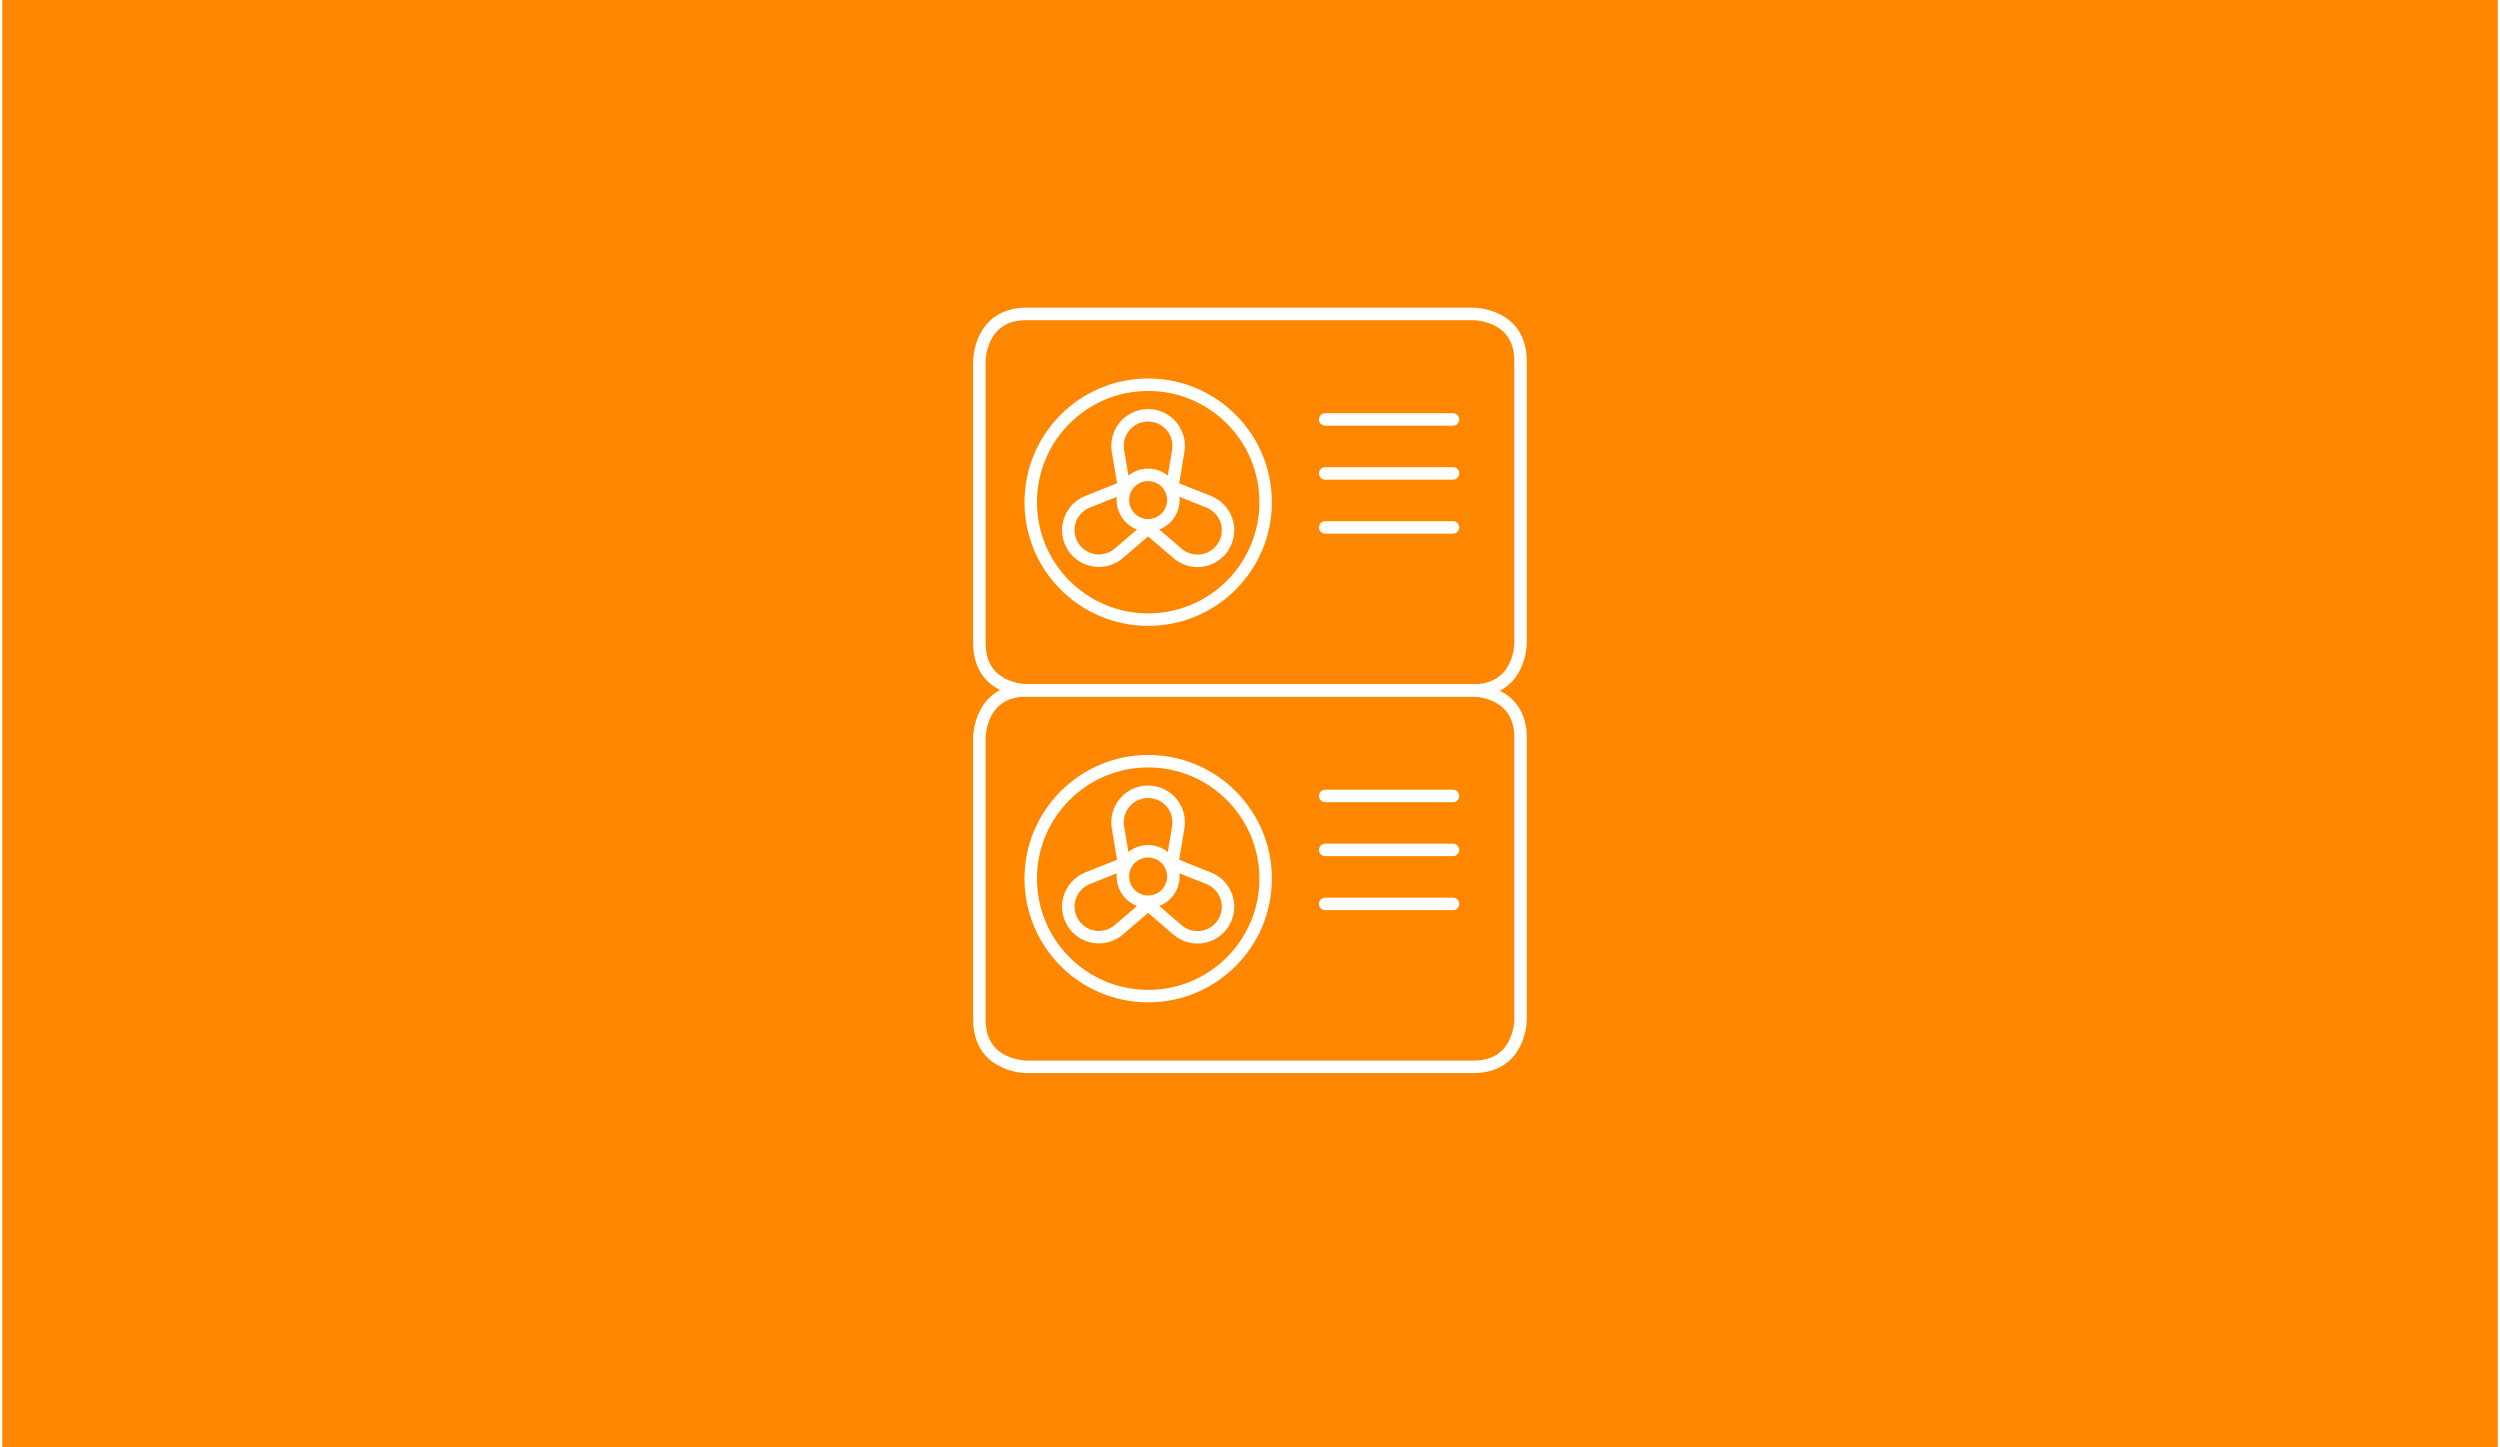 <svg xmlns="http://www.w3.org/2000/svg" id="Ebene_1" width="380" height="220" viewBox="0.0 13.0 600.0 348.0">
  <defs>
    <style>
      .cls-1 {
        fill: #ff8700;
      }

      .cls-2 {
        fill: none;
        stroke: #fff;
        stroke-linecap: round;
        stroke-linejoin: round;
        stroke-width: 3px;
      }
    </style>
  </defs>
  <rect class="cls-1" width="600" height="374" />
  <g>
    <g>
      <g>
        <path class="cls-2" d="M246.25,179h107.49s11.31,0,11.31,11.31v67.89s0,11.31-11.31,11.31h-107.49s-11.31,0-11.31-11.31v-67.89s0-11.31,11.31-11.31" />
        <path class="cls-2" d="M247.28,224.26c0,15.6,12.64,28.24,28.24,28.24s28.24-12.64,28.24-28.24-12.64-28.24-28.24-28.24-28.24,12.64-28.24,28.24Z" />
        <path class="cls-2" d="M294.33,228.66c-.69-2.05-2.24-3.69-4.25-4.49l-8.79-3.5,1.46-8.76c.66-4.01-2.06-7.79-6.06-8.44-4.01-.66-7.79,2.06-8.44,6.06-.13.79-.13,1.59,0,2.38l1.46,8.76-8.79,3.5c-3.77,1.52-5.59,5.8-4.07,9.56,1.52,3.77,5.8,5.59,9.56,4.07.74-.3,1.42-.71,2.02-1.22l7.07-6.07,7.07,6.07c3.07,2.65,7.72,2.31,10.37-.77,1.7-1.97,2.23-4.69,1.4-7.15Z" />
        <path class="cls-2" d="M269.44,223.74c0,3.35,2.71,6.07,6.06,6.07,3.35,0,6.07-2.71,6.07-6.06h0c0-3.36-2.72-6.07-6.07-6.07s-6.07,2.72-6.07,6.07h0" />
      </g>
      <line class="cls-2" x1="318.08" y1="204.37" x2="348.81" y2="204.37" />
      <line class="cls-2" x1="318.08" y1="217.35" x2="348.81" y2="217.35" />
      <line class="cls-2" x1="318.08" y1="230.33" x2="348.81" y2="230.33" />
    </g>
    <g>
      <g>
        <path class="cls-2" d="M246.25,88.48h107.49s11.31,0,11.31,11.31v67.89s0,11.31-11.31,11.31h-107.49s-11.31,0-11.31-11.31v-67.89s0-11.31,11.31-11.31" />
        <path class="cls-2" d="M247.28,133.74c0,15.6,12.64,28.24,28.24,28.24s28.24-12.64,28.24-28.24-12.64-28.24-28.24-28.24-28.24,12.64-28.24,28.24Z" />
        <path class="cls-2" d="M294.33,138.14c-.69-2.05-2.24-3.69-4.25-4.49l-8.79-3.5,1.46-8.76c.66-4.01-2.06-7.79-6.06-8.44-4.01-.66-7.79,2.06-8.44,6.06-.13.79-.13,1.59,0,2.38l1.46,8.76-8.79,3.5c-3.77,1.52-5.59,5.8-4.07,9.56,1.52,3.77,5.8,5.59,9.56,4.07.74-.3,1.42-.71,2.02-1.22l7.07-6.07,7.07,6.07c3.07,2.65,7.72,2.31,10.37-.77,1.7-1.97,2.23-4.69,1.4-7.15Z" />
        <path class="cls-2" d="M269.44,133.23c0,3.35,2.71,6.07,6.06,6.07,3.35,0,6.07-2.71,6.07-6.06h0c0-3.36-2.72-6.07-6.07-6.07-3.35,0-6.07,2.72-6.07,6.07h0" />
      </g>
      <line class="cls-2" x1="318.08" y1="113.85" x2="348.81" y2="113.85" />
      <line class="cls-2" x1="318.08" y1="126.83" x2="348.81" y2="126.83" />
      <line class="cls-2" x1="318.08" y1="139.81" x2="348.81" y2="139.81" />
    </g>
  </g>
</svg>